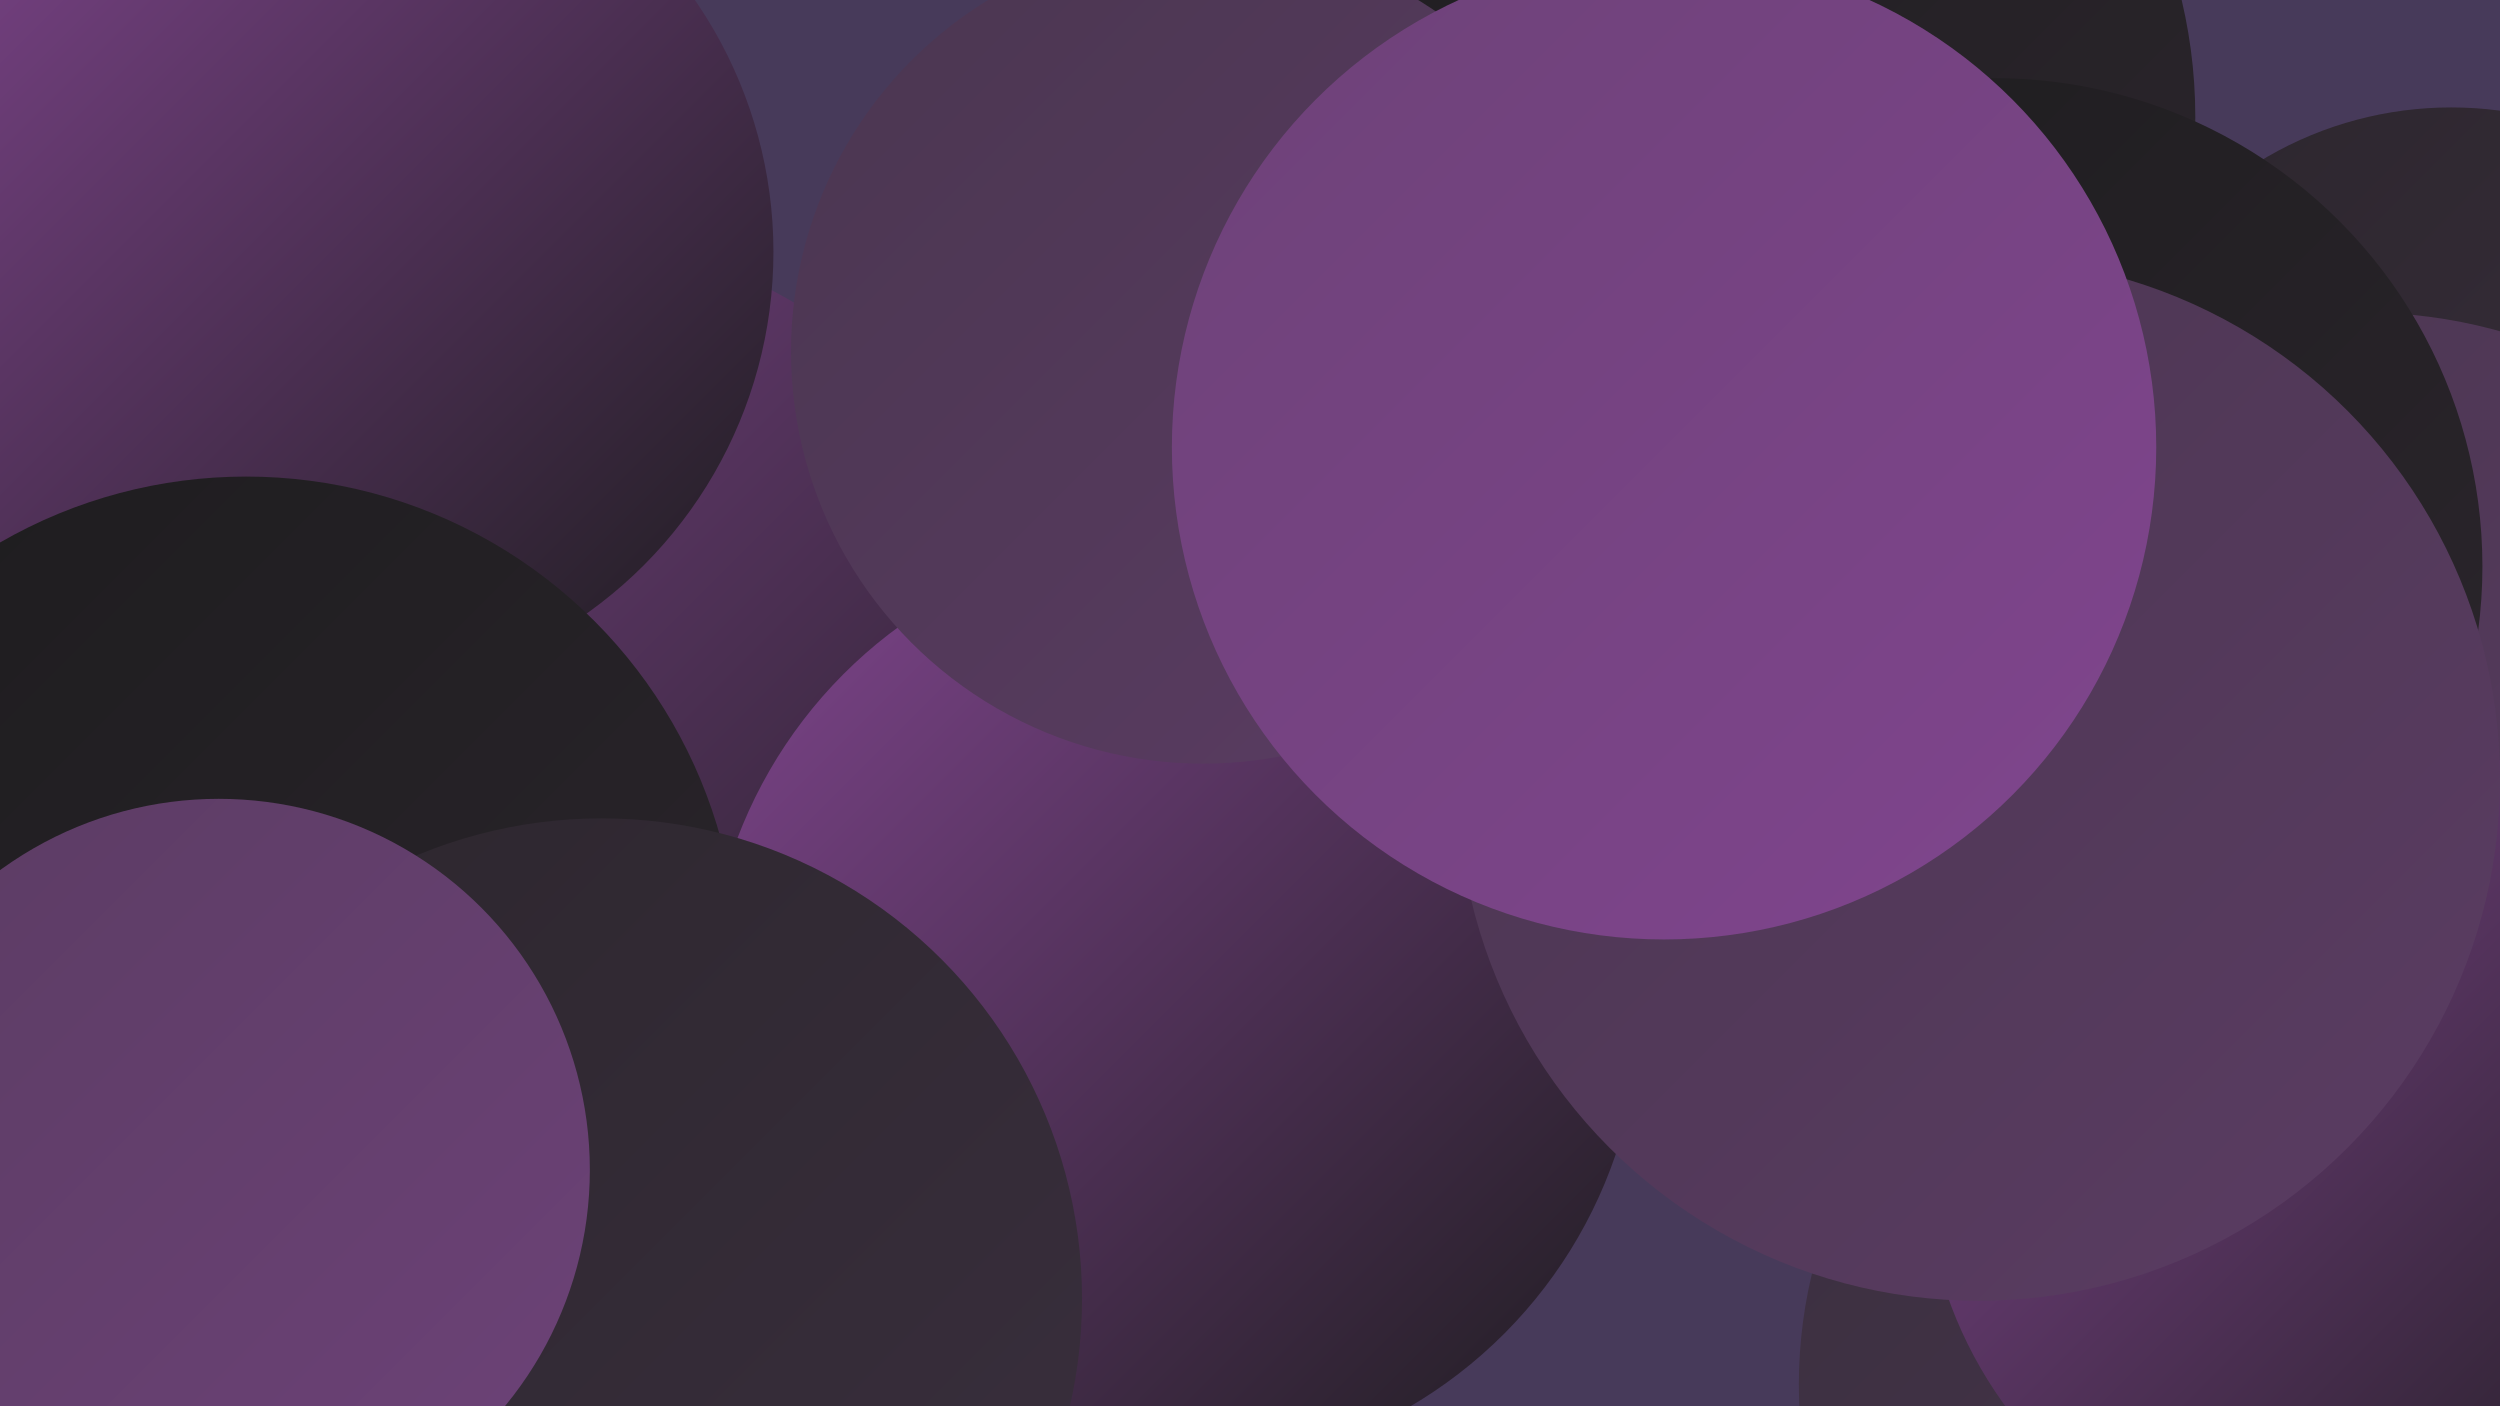 <?xml version="1.0" encoding="UTF-8"?><svg width="1280" height="720" xmlns="http://www.w3.org/2000/svg"><defs><linearGradient id="grad0" x1="0%" y1="0%" x2="100%" y2="100%"><stop offset="0%" style="stop-color:#1d1c1e;stop-opacity:1" /><stop offset="100%" style="stop-color:#2c262d;stop-opacity:1" /></linearGradient><linearGradient id="grad1" x1="0%" y1="0%" x2="100%" y2="100%"><stop offset="0%" style="stop-color:#2c262d;stop-opacity:1" /><stop offset="100%" style="stop-color:#3a2f3e;stop-opacity:1" /></linearGradient><linearGradient id="grad2" x1="0%" y1="0%" x2="100%" y2="100%"><stop offset="0%" style="stop-color:#3a2f3e;stop-opacity:1" /><stop offset="100%" style="stop-color:#4a3650;stop-opacity:1" /></linearGradient><linearGradient id="grad3" x1="0%" y1="0%" x2="100%" y2="100%"><stop offset="0%" style="stop-color:#4a3650;stop-opacity:1" /><stop offset="100%" style="stop-color:#5b3c63;stop-opacity:1" /></linearGradient><linearGradient id="grad4" x1="0%" y1="0%" x2="100%" y2="100%"><stop offset="0%" style="stop-color:#5b3c63;stop-opacity:1" /><stop offset="100%" style="stop-color:#6d4278;stop-opacity:1" /></linearGradient><linearGradient id="grad5" x1="0%" y1="0%" x2="100%" y2="100%"><stop offset="0%" style="stop-color:#6d4278;stop-opacity:1" /><stop offset="100%" style="stop-color:#80458e;stop-opacity:1" /></linearGradient><linearGradient id="grad6" x1="0%" y1="0%" x2="100%" y2="100%"><stop offset="0%" style="stop-color:#80458e;stop-opacity:1" /><stop offset="100%" style="stop-color:#1d1c1e;stop-opacity:1" /></linearGradient></defs><rect width="1280" height="720" fill="#473a5a" /><circle cx="42" cy="596" r="197" fill="url(#grad5)" /><circle cx="263" cy="400" r="284" fill="url(#grad6)" /><circle cx="1195" cy="344" r="250" fill="url(#grad2)" /><circle cx="1255" cy="243" r="188" fill="url(#grad1)" /><circle cx="987" cy="390" r="227" fill="url(#grad1)" /><circle cx="130" cy="165" r="202" fill="url(#grad4)" /><circle cx="863" cy="60" r="261" fill="url(#grad0)" /><circle cx="1210" cy="420" r="260" fill="url(#grad3)" /><circle cx="1165" cy="709" r="244" fill="url(#grad2)" /><circle cx="108" cy="586" r="231" fill="url(#grad2)" /><circle cx="601" cy="514" r="239" fill="url(#grad6)" /><circle cx="616" cy="180" r="211" fill="url(#grad3)" /><circle cx="1021" cy="290" r="250" fill="url(#grad0)" /><circle cx="169" cy="129" r="227" fill="url(#grad6)" /><circle cx="1202" cy="592" r="217" fill="url(#grad6)" /><circle cx="1013" cy="399" r="267" fill="url(#grad3)" /><circle cx="126" cy="496" r="252" fill="url(#grad0)" /><circle cx="308" cy="665" r="246" fill="url(#grad1)" /><circle cx="112" cy="599" r="190" fill="url(#grad4)" /><circle cx="852" cy="229" r="252" fill="url(#grad5)" /></svg>